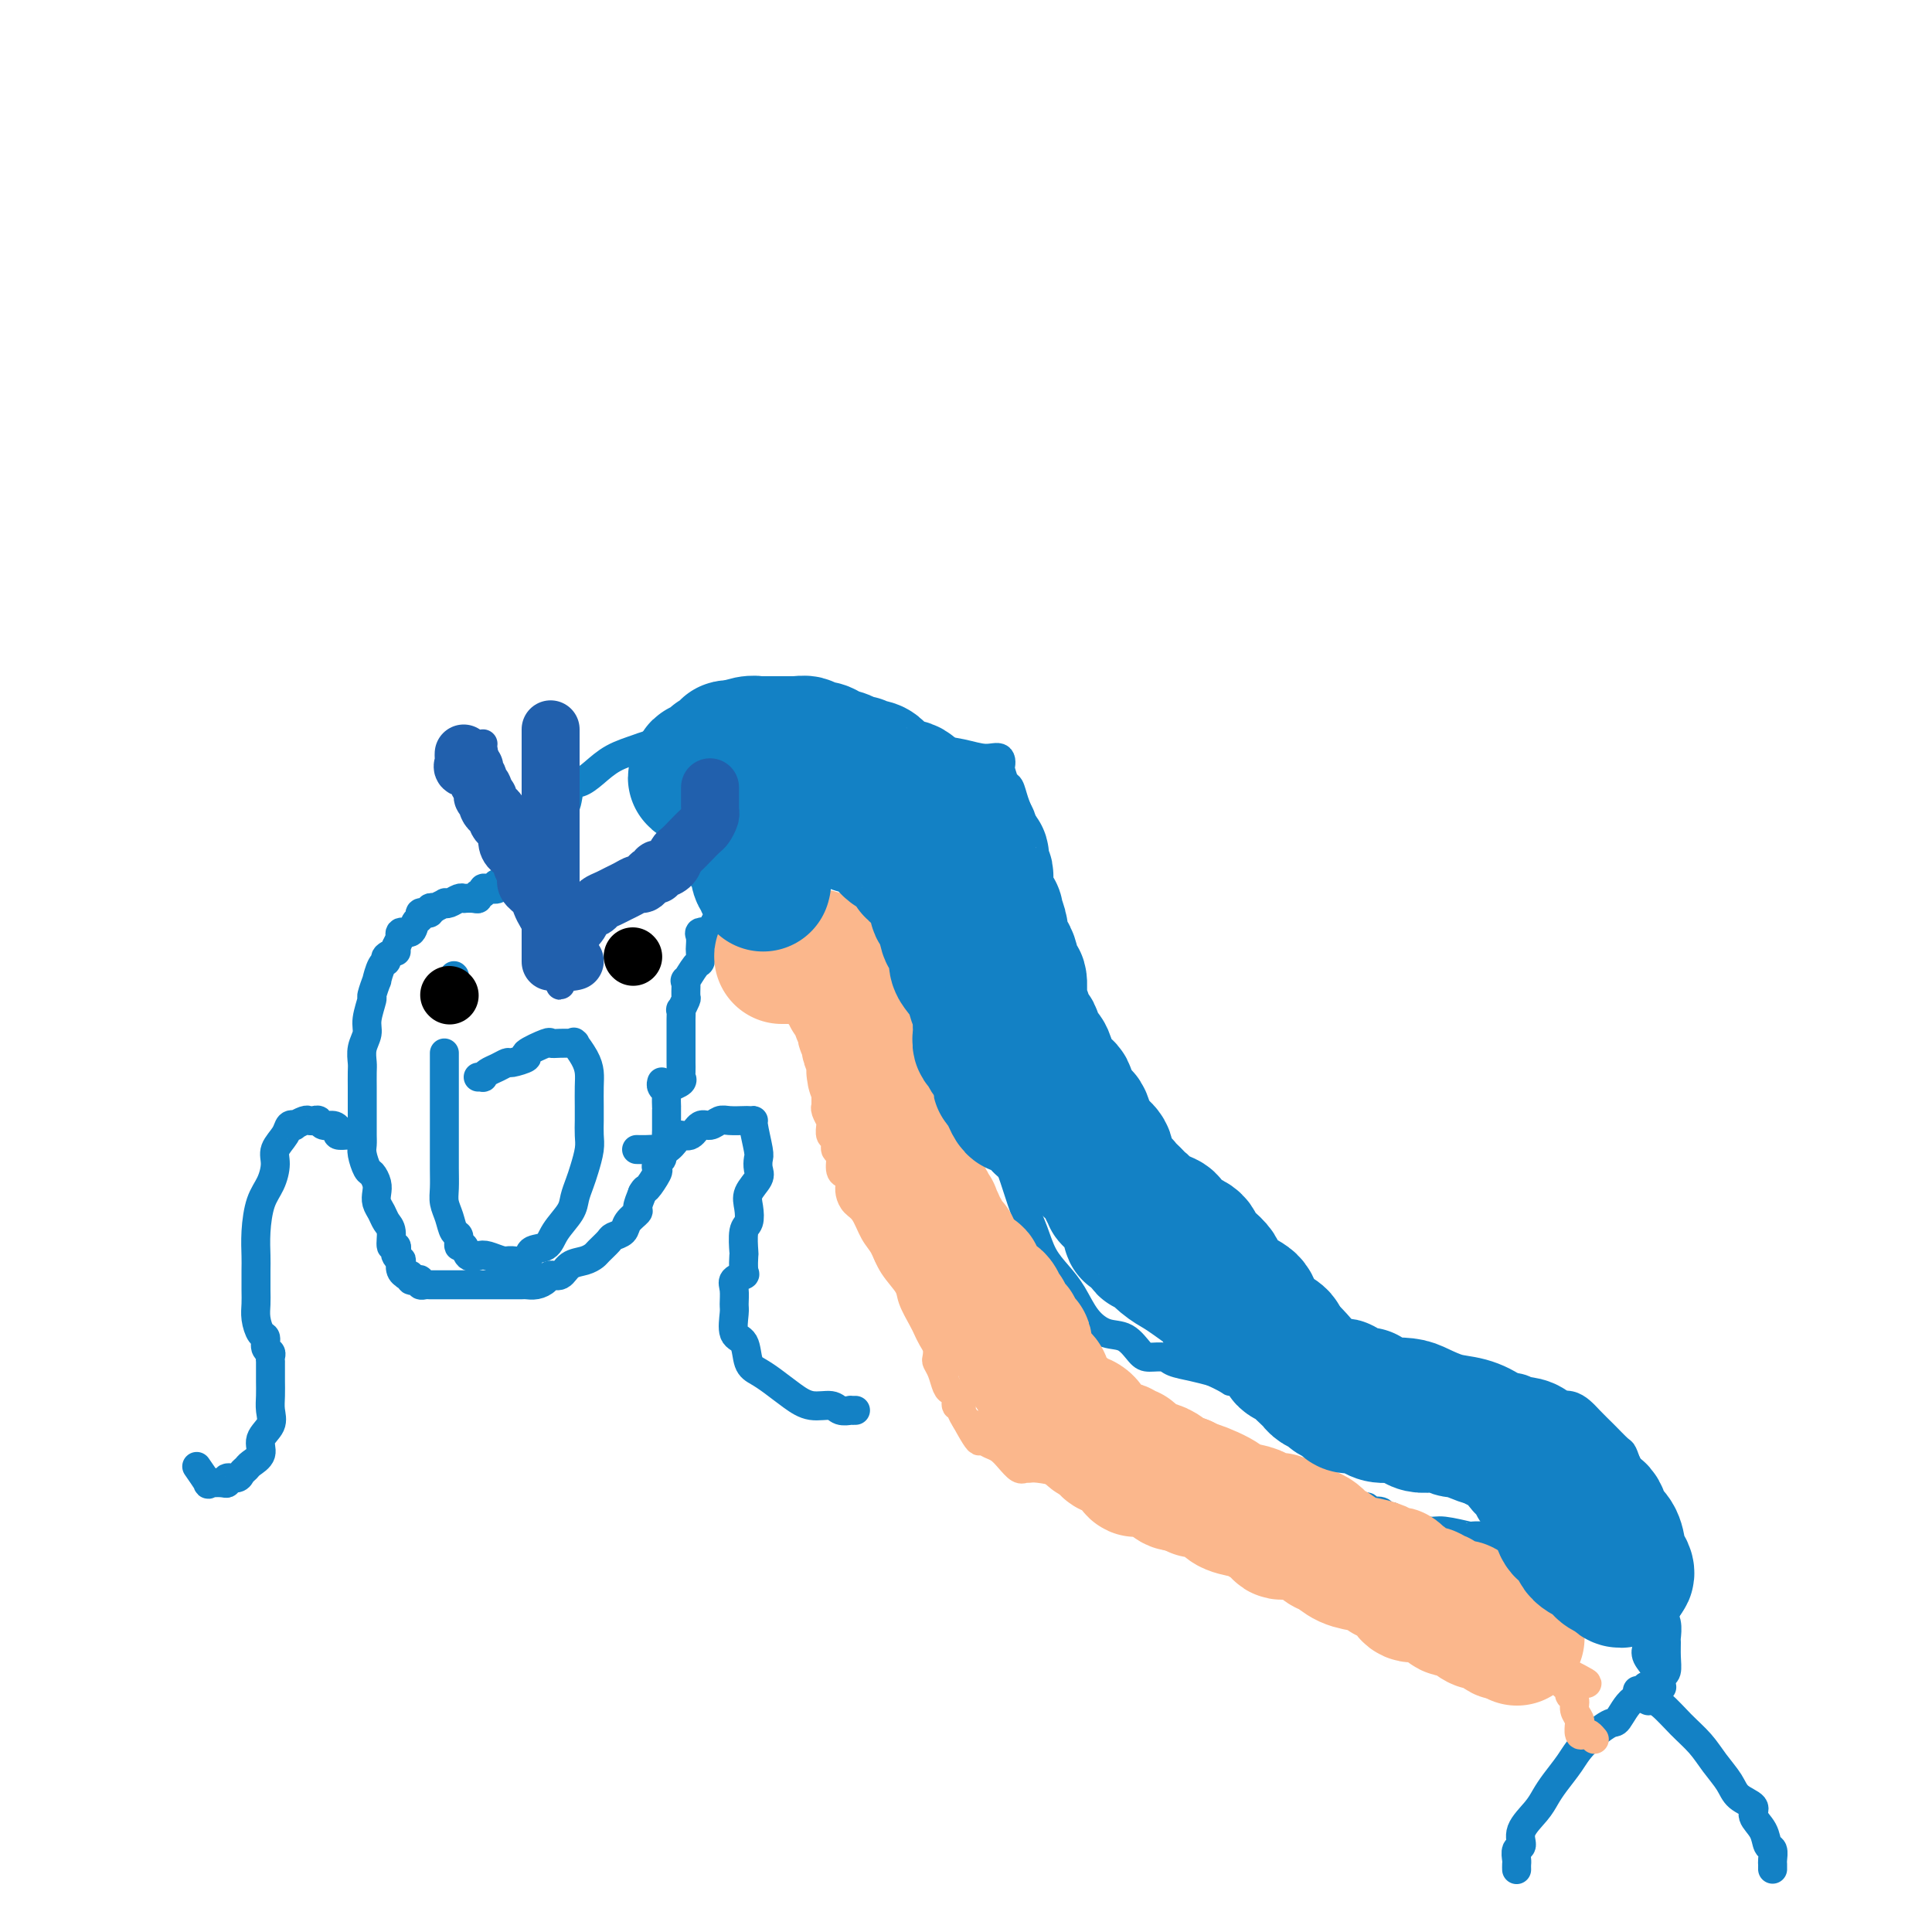 <svg viewBox='0 0 400 400' version='1.1' xmlns='http://www.w3.org/2000/svg' xmlns:xlink='http://www.w3.org/1999/xlink'><g fill='none' stroke='#1381C5' stroke-width='6' stroke-linecap='round' stroke-linejoin='round'><path d='M115,172c-0.015,-0.370 -0.030,-0.741 0,-1c0.030,-0.259 0.104,-0.408 0,-1c-0.104,-0.592 -0.387,-1.628 0,-2c0.387,-0.372 1.445,-0.081 2,-1c0.555,-0.919 0.606,-3.048 1,-4c0.394,-0.952 1.132,-0.729 2,-1c0.868,-0.271 1.866,-1.038 3,-2c1.134,-0.962 2.403,-2.121 4,-3c1.597,-0.879 3.523,-1.479 5,-2c1.477,-0.521 2.506,-0.963 4,-1c1.494,-0.037 3.454,0.330 5,0c1.546,-0.330 2.677,-1.357 4,-2c1.323,-0.643 2.837,-0.901 4,-1c1.163,-0.099 1.974,-0.038 3,0c1.026,0.038 2.266,0.051 4,0c1.734,-0.051 3.963,-0.168 6,0c2.037,0.168 3.881,0.622 6,1c2.119,0.378 4.513,0.680 7,1c2.487,0.320 5.066,0.658 8,1c2.934,0.342 6.222,0.688 9,1c2.778,0.312 5.045,0.588 7,1c1.955,0.412 3.599,0.958 5,1c1.401,0.042 2.561,-0.422 3,0c0.439,0.422 0.159,1.730 0,2c-0.159,0.270 -0.197,-0.497 0,0c0.197,0.497 0.627,2.257 1,3c0.373,0.743 0.688,0.470 1,1c0.312,0.530 0.619,1.862 1,3c0.381,1.138 0.834,2.081 1,3c0.166,0.919 0.045,1.815 0,3c-0.045,1.185 -0.015,2.661 0,4c0.015,1.339 0.016,2.543 0,4c-0.016,1.457 -0.050,3.169 0,5c0.050,1.831 0.185,3.782 0,5c-0.185,1.218 -0.691,1.703 -1,3c-0.309,1.297 -0.423,3.406 -1,5c-0.577,1.594 -1.619,2.672 -2,4c-0.381,1.328 -0.102,2.905 0,4c0.102,1.095 0.027,1.709 0,3c-0.027,1.291 -0.005,3.260 0,5c0.005,1.740 -0.007,3.251 0,5c0.007,1.749 0.032,3.738 0,6c-0.032,2.262 -0.122,4.799 0,7c0.122,2.201 0.454,4.066 1,6c0.546,1.934 1.304,3.938 2,6c0.696,2.062 1.330,4.181 2,6c0.670,1.819 1.375,3.337 2,5c0.625,1.663 1.170,3.472 2,5c0.830,1.528 1.944,2.775 3,4c1.056,1.225 2.055,2.430 3,4c0.945,1.570 1.838,3.507 3,5c1.162,1.493 2.595,2.543 4,3c1.405,0.457 2.784,0.322 4,1c1.216,0.678 2.271,2.171 3,3c0.729,0.829 1.132,0.996 2,1c0.868,0.004 2.202,-0.153 3,0c0.798,0.153 1.061,0.618 2,1c0.939,0.382 2.554,0.681 4,1c1.446,0.319 2.723,0.660 4,1'/><path d='M251,284c4.690,2.154 3.414,2.040 4,2c0.586,-0.040 3.035,-0.006 5,0c1.965,0.006 3.445,-0.014 5,0c1.555,0.014 3.183,0.064 5,0c1.817,-0.064 3.821,-0.241 6,0c2.179,0.241 4.533,0.902 7,1c2.467,0.098 5.046,-0.366 7,0c1.954,0.366 3.283,1.562 5,2c1.717,0.438 3.823,0.116 5,0c1.177,-0.116 1.426,-0.027 2,0c0.574,0.027 1.474,-0.006 2,0c0.526,0.006 0.677,0.053 1,0c0.323,-0.053 0.818,-0.207 1,0c0.182,0.207 0.052,0.773 0,1c-0.052,0.227 -0.026,0.113 0,0'/><path d='M305,286c-0.040,-0.008 -0.079,-0.016 0,0c0.079,0.016 0.277,0.055 1,0c0.723,-0.055 1.971,-0.203 3,0c1.029,0.203 1.840,0.757 3,1c1.160,0.243 2.669,0.175 4,1c1.331,0.825 2.483,2.544 4,3c1.517,0.456 3.401,-0.349 5,0c1.599,0.349 2.915,1.853 4,3c1.085,1.147 1.939,1.936 3,3c1.061,1.064 2.329,2.401 3,3c0.671,0.599 0.743,0.459 1,1c0.257,0.541 0.697,1.764 1,3c0.303,1.236 0.467,2.485 1,4c0.533,1.515 1.434,3.294 2,5c0.566,1.706 0.796,3.337 1,5c0.204,1.663 0.380,3.356 1,5c0.620,1.644 1.683,3.237 2,5c0.317,1.763 -0.111,3.696 0,5c0.111,1.304 0.763,1.978 1,3c0.237,1.022 0.060,2.392 0,3c-0.060,0.608 -0.004,0.453 0,1c0.004,0.547 -0.045,1.797 0,3c0.045,1.203 0.183,2.361 0,3c-0.183,0.639 -0.688,0.759 -1,1c-0.312,0.241 -0.430,0.603 -1,1c-0.570,0.397 -1.591,0.828 -2,1c-0.409,0.172 -0.204,0.086 0,0'/><path d='M341,352c0.255,0.120 0.511,0.240 0,0c-0.511,-0.240 -1.788,-0.841 -3,0c-1.212,0.841 -2.359,3.124 -3,4c-0.641,0.876 -0.777,0.345 -2,1c-1.223,0.655 -3.533,2.495 -5,4c-1.467,1.505 -2.089,2.674 -3,4c-0.911,1.326 -2.110,2.807 -3,4c-0.890,1.193 -1.472,2.097 -2,3c-0.528,0.903 -1.003,1.804 -2,3c-0.997,1.196 -2.516,2.687 -3,4c-0.484,1.313 0.066,2.447 0,3c-0.066,0.553 -0.750,0.527 -1,1c-0.250,0.473 -0.067,1.447 0,2c0.067,0.553 0.018,0.684 0,1c-0.018,0.316 -0.005,0.816 0,1c0.005,0.184 0.001,0.053 0,0c-0.001,-0.053 -0.001,-0.026 0,0'/><path d='M339,350c0.375,-0.078 0.751,-0.156 1,0c0.249,0.156 0.373,0.547 1,1c0.627,0.453 1.758,0.967 3,2c1.242,1.033 2.596,2.584 4,4c1.404,1.416 2.857,2.697 4,4c1.143,1.303 1.975,2.627 3,4c1.025,1.373 2.243,2.793 3,4c0.757,1.207 1.053,2.201 2,3c0.947,0.799 2.545,1.403 3,2c0.455,0.597 -0.232,1.186 0,2c0.232,0.814 1.383,1.853 2,3c0.617,1.147 0.701,2.402 1,3c0.299,0.598 0.812,0.539 1,1c0.188,0.461 0.050,1.443 0,2c-0.050,0.557 -0.014,0.688 0,1c0.014,0.312 0.004,0.803 0,1c-0.004,0.197 -0.002,0.098 0,0'/><path d='M344,349c0.053,0.262 0.106,0.524 0,0c-0.106,-0.524 -0.373,-1.835 -1,-3c-0.627,-1.165 -1.616,-2.184 -2,-3c-0.384,-0.816 -0.163,-1.430 0,-2c0.163,-0.570 0.268,-1.096 0,-2c-0.268,-0.904 -0.909,-2.187 -1,-3c-0.091,-0.813 0.368,-1.155 0,-2c-0.368,-0.845 -1.563,-2.191 -2,-3c-0.437,-0.809 -0.115,-1.080 0,-2c0.115,-0.920 0.024,-2.488 0,-3c-0.024,-0.512 0.018,0.032 0,0c-0.018,-0.032 -0.095,-0.638 0,-1c0.095,-0.362 0.363,-0.478 0,-1c-0.363,-0.522 -1.358,-1.449 -2,-2c-0.642,-0.551 -0.932,-0.726 -1,-1c-0.068,-0.274 0.085,-0.648 0,-1c-0.085,-0.352 -0.409,-0.683 -1,-1c-0.591,-0.317 -1.450,-0.621 -2,-1c-0.550,-0.379 -0.790,-0.834 -1,-1c-0.210,-0.166 -0.390,-0.045 -1,0c-0.610,0.045 -1.651,0.012 -2,0c-0.349,-0.012 -0.005,-0.003 0,0c0.005,0.003 -0.327,0.001 -1,0c-0.673,-0.001 -1.687,-0.000 -2,0c-0.313,0.000 0.074,0.000 0,0c-0.074,-0.000 -0.609,-0.000 -1,0c-0.391,0.000 -0.638,0.000 -1,0c-0.362,-0.000 -0.839,-0.000 -1,0c-0.161,0.000 -0.007,0.000 0,0c0.007,-0.000 -0.135,-0.000 -1,0c-0.865,0.000 -2.454,0.000 -3,0c-0.546,-0.000 -0.049,-0.001 0,0c0.049,0.001 -0.350,0.004 -1,0c-0.650,-0.004 -1.550,-0.015 -2,0c-0.450,0.015 -0.449,0.057 -1,0c-0.551,-0.057 -1.654,-0.211 -2,0c-0.346,0.211 0.065,0.789 0,1c-0.065,0.211 -0.607,0.057 -1,0c-0.393,-0.057 -0.639,-0.015 -1,0c-0.361,0.015 -0.838,0.005 -1,0c-0.162,-0.005 -0.007,-0.005 0,0c0.007,0.005 -0.132,0.016 -1,0c-0.868,-0.016 -2.465,-0.060 -3,0c-0.535,0.060 -0.006,0.223 -1,0c-0.994,-0.223 -3.509,-0.833 -5,-1c-1.491,-0.167 -1.956,0.110 -3,0c-1.044,-0.110 -2.666,-0.607 -4,-1c-1.334,-0.393 -2.381,-0.684 -3,-1c-0.619,-0.316 -0.809,-0.658 -1,-1'/><path d='M288,314c-3.111,-0.559 -2.387,0.042 -2,0c0.387,-0.042 0.438,-0.728 0,-1c-0.438,-0.272 -1.364,-0.128 -2,0c-0.636,0.128 -0.981,0.242 -1,0c-0.019,-0.242 0.287,-0.838 0,-1c-0.287,-0.162 -1.168,0.112 -2,0c-0.832,-0.112 -1.614,-0.610 -2,-1c-0.386,-0.390 -0.375,-0.673 -1,-1c-0.625,-0.327 -1.886,-0.698 -3,-1c-1.114,-0.302 -2.083,-0.534 -3,-1c-0.917,-0.466 -1.784,-1.168 -3,-2c-1.216,-0.832 -2.782,-1.796 -4,-2c-1.218,-0.204 -2.089,0.353 -3,0c-0.911,-0.353 -1.863,-1.615 -3,-2c-1.137,-0.385 -2.461,0.108 -3,0c-0.539,-0.108 -0.295,-0.817 0,-1c0.295,-0.183 0.640,0.161 0,0c-0.640,-0.161 -2.267,-0.828 -3,-1c-0.733,-0.172 -0.574,0.150 -1,0c-0.426,-0.150 -1.439,-0.772 -2,-1c-0.561,-0.228 -0.672,-0.060 -1,0c-0.328,0.060 -0.873,0.013 -1,0c-0.127,-0.013 0.165,0.008 0,0c-0.165,-0.008 -0.786,-0.043 -1,0c-0.214,0.043 -0.021,0.166 0,0c0.021,-0.166 -0.129,-0.621 -1,-1c-0.871,-0.379 -2.463,-0.683 -3,-1c-0.537,-0.317 -0.018,-0.647 0,-1c0.018,-0.353 -0.463,-0.731 -1,-1c-0.537,-0.269 -1.129,-0.431 -2,-1c-0.871,-0.569 -2.022,-1.544 -3,-2c-0.978,-0.456 -1.783,-0.391 -3,-1c-1.217,-0.609 -2.846,-1.891 -4,-3c-1.154,-1.109 -1.832,-2.045 -3,-3c-1.168,-0.955 -2.827,-1.929 -4,-3c-1.173,-1.071 -1.861,-2.240 -3,-3c-1.139,-0.760 -2.729,-1.111 -4,-2c-1.271,-0.889 -2.221,-2.315 -3,-3c-0.779,-0.685 -1.386,-0.629 -2,-1c-0.614,-0.371 -1.237,-1.170 -2,-2c-0.763,-0.830 -1.668,-1.690 -2,-2c-0.332,-0.310 -0.091,-0.071 0,0c0.091,0.071 0.031,-0.026 0,0c-0.031,0.026 -0.032,0.176 0,0c0.032,-0.176 0.096,-0.677 0,-1c-0.096,-0.323 -0.352,-0.466 -1,-1c-0.648,-0.534 -1.688,-1.457 -2,-2c-0.312,-0.543 0.105,-0.706 0,-1c-0.105,-0.294 -0.732,-0.719 -1,-1c-0.268,-0.281 -0.177,-0.417 0,-1c0.177,-0.583 0.440,-1.613 0,-2c-0.440,-0.387 -1.582,-0.131 -2,0c-0.418,0.131 -0.111,0.138 0,0c0.111,-0.138 0.026,-0.421 0,-1c-0.026,-0.579 0.008,-1.454 0,-2c-0.008,-0.546 -0.057,-0.761 0,-1c0.057,-0.239 0.222,-0.501 0,-1c-0.222,-0.499 -0.830,-1.235 -1,-2c-0.170,-0.765 0.098,-1.559 0,-2c-0.098,-0.441 -0.563,-0.530 -1,-1c-0.437,-0.470 -0.846,-1.322 -1,-2c-0.154,-0.678 -0.051,-1.183 0,-2c0.051,-0.817 0.052,-1.948 0,-3c-0.052,-1.052 -0.157,-2.026 -1,-3c-0.843,-0.974 -2.426,-1.948 -3,-3c-0.574,-1.052 -0.140,-2.182 0,-3c0.140,-0.818 -0.014,-1.322 0,-2c0.014,-0.678 0.196,-1.529 0,-2c-0.196,-0.471 -0.770,-0.563 -1,-1c-0.230,-0.437 -0.115,-1.218 0,-2'/><path d='M193,227c-1.690,-5.479 -1.916,-2.675 -2,-2c-0.084,0.675 -0.026,-0.777 0,-2c0.026,-1.223 0.021,-2.215 0,-3c-0.021,-0.785 -0.058,-1.363 0,-2c0.058,-0.637 0.212,-1.333 0,-2c-0.212,-0.667 -0.789,-1.306 -1,-2c-0.211,-0.694 -0.057,-1.443 0,-2c0.057,-0.557 0.015,-0.923 0,-1c-0.015,-0.077 -0.004,0.133 0,0c0.004,-0.133 0.001,-0.609 0,-1c-0.001,-0.391 -0.000,-0.696 0,-1c0.000,-0.304 0.000,-0.606 0,-1c-0.000,-0.394 -0.000,-0.879 0,-1c0.000,-0.121 -0.000,0.121 0,0c0.000,-0.121 0.000,-0.606 0,-1c-0.000,-0.394 -0.000,-0.696 0,-1c0.000,-0.304 0.001,-0.610 0,-1c-0.001,-0.390 -0.004,-0.864 0,-1c0.004,-0.136 0.016,0.065 0,0c-0.016,-0.065 -0.061,-0.395 0,-1c0.061,-0.605 0.228,-1.486 0,-2c-0.228,-0.514 -0.850,-0.662 -1,-1c-0.150,-0.338 0.171,-0.865 0,-1c-0.171,-0.135 -0.833,0.123 -1,0c-0.167,-0.123 0.162,-0.625 0,-1c-0.162,-0.375 -0.814,-0.622 -1,-1c-0.186,-0.378 0.093,-0.885 0,-1c-0.093,-0.115 -0.558,0.164 -1,0c-0.442,-0.164 -0.860,-0.770 -1,-1c-0.140,-0.230 -0.001,-0.085 0,0c0.001,0.085 -0.136,0.110 -1,0c-0.864,-0.110 -2.454,-0.354 -3,-1c-0.546,-0.646 -0.049,-1.692 0,-2c0.049,-0.308 -0.351,0.124 -1,0c-0.649,-0.124 -1.546,-0.804 -2,-1c-0.454,-0.196 -0.464,0.091 -1,0c-0.536,-0.091 -1.596,-0.560 -2,-1c-0.404,-0.440 -0.150,-0.850 0,-1c0.150,-0.150 0.198,-0.040 0,0c-0.198,0.040 -0.642,0.011 -1,0c-0.358,-0.011 -0.628,-0.003 -1,0c-0.372,0.003 -0.844,0.001 -1,0c-0.156,-0.001 0.005,-0.000 0,0c-0.005,0.000 -0.176,0.000 -1,0c-0.824,-0.000 -2.300,-0.000 -3,0c-0.700,0.000 -0.624,0.000 -1,0c-0.376,-0.000 -1.205,-0.000 -2,0c-0.795,0.000 -1.557,0.000 -2,0c-0.443,-0.000 -0.566,-0.000 -1,0c-0.434,0.000 -1.180,0.000 -2,0c-0.820,-0.000 -1.715,-0.000 -2,0c-0.285,0.000 0.039,0.000 0,0c-0.039,-0.000 -0.440,-0.000 -1,0c-0.560,0.000 -1.280,0.000 -2,0'/><path d='M155,188c-2.560,0.453 -0.461,1.585 0,2c0.461,0.415 -0.717,0.111 -1,0c-0.283,-0.111 0.328,-0.030 0,0c-0.328,0.030 -1.594,0.008 -2,0c-0.406,-0.008 0.049,-0.003 0,0c-0.049,0.003 -0.600,0.005 -1,0c-0.400,-0.005 -0.647,-0.017 -1,0c-0.353,0.017 -0.812,0.065 -1,0c-0.188,-0.065 -0.105,-0.242 0,0c0.105,0.242 0.231,0.901 0,1c-0.231,0.099 -0.818,-0.364 -1,0c-0.182,0.364 0.042,1.555 0,2c-0.042,0.445 -0.351,0.146 -1,0c-0.649,-0.146 -1.637,-0.137 -2,0c-0.363,0.137 -0.099,0.401 0,1c0.099,0.599 0.033,1.532 0,2c-0.033,0.468 -0.033,0.473 0,1c0.033,0.527 0.100,1.578 0,2c-0.100,0.422 -0.365,0.216 -1,1c-0.635,0.784 -1.638,2.558 -2,3c-0.362,0.442 -0.083,-0.447 0,0c0.083,0.447 -0.030,2.232 0,3c0.030,0.768 0.204,0.519 0,1c-0.204,0.481 -0.787,1.690 -1,2c-0.213,0.310 -0.057,-0.280 0,0c0.057,0.280 0.015,1.431 0,2c-0.015,0.569 -0.004,0.557 0,1c0.004,0.443 0.001,1.341 0,2c-0.001,0.659 -0.001,1.080 0,2c0.001,0.920 0.002,2.340 0,3c-0.002,0.660 -0.008,0.559 0,1c0.008,0.441 0.030,1.425 0,2c-0.030,0.575 -0.113,0.743 0,1c0.113,0.257 0.422,0.605 0,1c-0.422,0.395 -1.575,0.837 -2,1c-0.425,0.163 -0.121,0.047 0,0c0.121,-0.047 0.061,-0.023 0,0'/><path d='M112,165c0.009,0.880 0.019,1.760 0,2c-0.019,0.240 -0.065,-0.161 0,0c0.065,0.161 0.242,0.883 0,1c-0.242,0.117 -0.902,-0.371 -1,0c-0.098,0.371 0.366,1.601 0,2c-0.366,0.399 -1.562,-0.033 -2,0c-0.438,0.033 -0.117,0.530 0,1c0.117,0.470 0.030,0.914 0,1c-0.030,0.086 -0.001,-0.184 0,0c0.001,0.184 -0.024,0.824 0,1c0.024,0.176 0.097,-0.111 0,0c-0.097,0.111 -0.365,0.619 -1,1c-0.635,0.381 -1.638,0.636 -2,1c-0.362,0.364 -0.083,0.839 0,1c0.083,0.161 -0.030,0.009 0,0c0.030,-0.009 0.204,0.125 0,1c-0.204,0.875 -0.785,2.491 -1,3c-0.215,0.509 -0.065,-0.088 0,0c0.065,0.088 0.046,0.861 0,1c-0.046,0.139 -0.118,-0.356 0,0c0.118,0.356 0.426,1.563 0,2c-0.426,0.437 -1.585,0.103 -2,0c-0.415,-0.103 -0.087,0.024 0,0c0.087,-0.024 -0.067,-0.198 0,0c0.067,0.198 0.354,0.770 0,1c-0.354,0.230 -1.348,0.118 -2,0c-0.652,-0.118 -0.961,-0.242 -1,0c-0.039,0.242 0.192,0.849 0,1c-0.192,0.151 -0.808,-0.156 -1,0c-0.192,0.156 0.040,0.774 0,1c-0.040,0.226 -0.353,0.060 -1,0c-0.647,-0.060 -1.630,-0.012 -2,0c-0.370,0.012 -0.128,-0.011 0,0c0.128,0.011 0.141,0.054 0,0c-0.141,-0.054 -0.438,-0.207 -1,0c-0.562,0.207 -1.389,0.774 -2,1c-0.611,0.226 -1.005,0.112 -1,0c0.005,-0.112 0.409,-0.222 0,0c-0.409,0.222 -1.630,0.778 -2,1c-0.370,0.222 0.112,0.112 0,0c-0.112,-0.112 -0.819,-0.227 -1,0c-0.181,0.227 0.163,0.796 0,1c-0.163,0.204 -0.831,0.042 -1,0c-0.169,-0.042 0.163,0.035 0,0c-0.163,-0.035 -0.822,-0.182 -1,0c-0.178,0.182 0.124,0.694 0,1c-0.124,0.306 -0.673,0.406 -1,1c-0.327,0.594 -0.430,1.681 -1,2c-0.570,0.319 -1.606,-0.131 -2,0c-0.394,0.131 -0.144,0.843 0,1c0.144,0.157 0.184,-0.241 0,0c-0.184,0.241 -0.592,1.120 -1,2'/><path d='M82,196c-0.649,1.264 0.228,0.925 0,1c-0.228,0.075 -1.563,0.563 -2,1c-0.437,0.437 0.022,0.822 0,1c-0.022,0.178 -0.527,0.149 -1,1c-0.473,0.851 -0.915,2.580 -1,3c-0.085,0.420 0.189,-0.471 0,0c-0.189,0.471 -0.839,2.303 -1,3c-0.161,0.697 0.167,0.260 0,1c-0.167,0.740 -0.829,2.658 -1,4c-0.171,1.342 0.150,2.108 0,3c-0.150,0.892 -0.772,1.910 -1,3c-0.228,1.090 -0.061,2.252 0,3c0.061,0.748 0.016,1.084 0,2c-0.016,0.916 -0.004,2.414 0,3c0.004,0.586 0.001,0.261 0,1c-0.001,0.739 -0.000,2.544 0,3c0.000,0.456 0.000,-0.436 0,0c-0.000,0.436 -0.001,2.198 0,3c0.001,0.802 0.003,0.642 0,1c-0.003,0.358 -0.012,1.233 0,2c0.012,0.767 0.045,1.427 0,2c-0.045,0.573 -0.170,1.060 0,2c0.170,0.940 0.633,2.335 1,3c0.367,0.665 0.637,0.601 1,1c0.363,0.399 0.818,1.262 1,2c0.182,0.738 0.091,1.351 0,2c-0.091,0.649 -0.183,1.334 0,2c0.183,0.666 0.641,1.312 1,2c0.359,0.688 0.618,1.417 1,2c0.382,0.583 0.886,1.020 1,2c0.114,0.980 -0.162,2.501 0,3c0.162,0.499 0.762,-0.026 1,0c0.238,0.026 0.115,0.602 0,1c-0.115,0.398 -0.223,0.618 0,1c0.223,0.382 0.777,0.926 1,1c0.223,0.074 0.116,-0.321 0,0c-0.116,0.321 -0.242,1.358 0,2c0.242,0.642 0.852,0.890 1,1c0.148,0.110 -0.167,0.081 0,0c0.167,-0.081 0.814,-0.214 1,0c0.186,0.214 -0.091,0.775 0,1c0.091,0.225 0.548,0.113 1,0c0.452,-0.113 0.898,-0.226 1,0c0.102,0.226 -0.139,0.793 0,1c0.139,0.207 0.659,0.056 1,0c0.341,-0.056 0.504,-0.015 1,0c0.496,0.015 1.326,0.004 2,0c0.674,-0.004 1.191,-0.001 2,0c0.809,0.001 1.908,0.000 3,0c1.092,-0.000 2.175,-0.000 3,0c0.825,0.000 1.391,0.000 2,0c0.609,-0.000 1.262,-0.000 2,0c0.738,0.000 1.562,0.001 2,0c0.438,-0.001 0.488,-0.003 1,0c0.512,0.003 1.484,0.011 2,0c0.516,-0.011 0.575,-0.039 1,0c0.425,0.039 1.215,0.147 2,0c0.785,-0.147 1.565,-0.550 2,-1c0.435,-0.450 0.526,-0.947 1,-1c0.474,-0.053 1.330,0.338 2,0c0.670,-0.338 1.153,-1.404 2,-2c0.847,-0.596 2.057,-0.723 3,-1c0.943,-0.277 1.619,-0.703 2,-1c0.381,-0.297 0.468,-0.463 1,-1c0.532,-0.537 1.509,-1.443 2,-2c0.491,-0.557 0.495,-0.764 1,-1c0.505,-0.236 1.511,-0.503 2,-1c0.489,-0.497 0.461,-1.226 1,-2c0.539,-0.774 1.645,-1.593 2,-2c0.355,-0.407 -0.041,-0.402 0,-1c0.041,-0.598 0.521,-1.799 1,-3'/><path d='M133,247c0.725,-1.295 0.538,-0.532 1,-1c0.462,-0.468 1.574,-2.167 2,-3c0.426,-0.833 0.167,-0.801 0,-1c-0.167,-0.199 -0.242,-0.628 0,-1c0.242,-0.372 0.801,-0.687 1,-1c0.199,-0.313 0.039,-0.626 0,-1c-0.039,-0.374 0.042,-0.811 0,-1c-0.042,-0.189 -0.207,-0.131 0,0c0.207,0.131 0.788,0.334 1,0c0.212,-0.334 0.057,-1.206 0,-2c-0.057,-0.794 -0.015,-1.509 0,-2c0.015,-0.491 0.004,-0.757 0,-1c-0.004,-0.243 -0.001,-0.464 0,-1c0.001,-0.536 0.001,-1.386 0,-2c-0.001,-0.614 -0.004,-0.990 0,-1c0.004,-0.010 0.015,0.348 0,0c-0.015,-0.348 -0.057,-1.400 0,-2c0.057,-0.600 0.211,-0.749 0,-1c-0.211,-0.251 -0.788,-0.606 -1,-1c-0.212,-0.394 -0.061,-0.827 0,-1c0.061,-0.173 0.030,-0.087 0,0'/><path d='M92,218c-0.000,0.419 -0.000,0.838 0,1c0.000,0.162 0.000,0.066 0,1c-0.000,0.934 -0.000,2.898 0,4c0.000,1.102 0.000,1.343 0,2c-0.000,0.657 -0.000,1.729 0,3c0.000,1.271 0.000,2.742 0,4c-0.000,1.258 -0.001,2.304 0,3c0.001,0.696 0.003,1.042 0,2c-0.003,0.958 -0.012,2.527 0,4c0.012,1.473 0.046,2.852 0,4c-0.046,1.148 -0.171,2.067 0,3c0.171,0.933 0.637,1.880 1,3c0.363,1.120 0.621,2.413 1,3c0.379,0.587 0.878,0.469 1,1c0.122,0.531 -0.134,1.710 0,2c0.134,0.290 0.659,-0.311 1,0c0.341,0.311 0.499,1.533 1,2c0.501,0.467 1.347,0.180 2,0c0.653,-0.180 1.115,-0.251 2,0c0.885,0.251 2.195,0.826 3,1c0.805,0.174 1.106,-0.052 2,0c0.894,0.052 2.379,0.383 3,0c0.621,-0.383 0.376,-1.481 1,-2c0.624,-0.519 2.118,-0.460 3,-1c0.882,-0.540 1.153,-1.680 2,-3c0.847,-1.320 2.269,-2.822 3,-4c0.731,-1.178 0.770,-2.034 1,-3c0.230,-0.966 0.650,-2.044 1,-3c0.350,-0.956 0.630,-1.791 1,-3c0.370,-1.209 0.831,-2.792 1,-4c0.169,-1.208 0.046,-2.042 0,-3c-0.046,-0.958 -0.014,-2.041 0,-3c0.014,-0.959 0.010,-1.795 0,-3c-0.010,-1.205 -0.027,-2.778 0,-4c0.027,-1.222 0.098,-2.093 0,-3c-0.098,-0.907 -0.365,-1.851 -1,-3c-0.635,-1.149 -1.638,-2.504 -2,-3c-0.362,-0.496 -0.081,-0.133 0,0c0.081,0.133 -0.036,0.035 0,0c0.036,-0.035 0.226,-0.009 0,0c-0.226,0.009 -0.869,0.001 -1,0c-0.131,-0.001 0.250,0.007 0,0c-0.250,-0.007 -1.132,-0.027 -2,0c-0.868,0.027 -1.721,0.102 -2,0c-0.279,-0.102 0.018,-0.382 -1,0c-1.018,0.382 -3.350,1.426 -4,2c-0.650,0.574 0.384,0.678 0,1c-0.384,0.322 -2.184,0.860 -3,1c-0.816,0.140 -0.649,-0.120 -1,0c-0.351,0.120 -1.222,0.621 -2,1c-0.778,0.379 -1.463,0.638 -2,1c-0.537,0.362 -0.928,0.829 -1,1c-0.072,0.171 0.173,0.046 0,0c-0.173,-0.046 -0.764,-0.013 -1,0c-0.236,0.013 -0.118,0.007 0,0'/><path d='M94,202c0.000,0.000 0.100,0.100 0.1,0.1'/><path d='M128,198c0.000,0.000 0.100,0.100 0.1,0.1'/></g>
<g fill='none' stroke='#2160AD' stroke-width='6' stroke-linecap='round' stroke-linejoin='round'><path d='M100,154c-0.063,0.063 -0.125,0.127 0,1c0.125,0.873 0.438,2.556 1,4c0.562,1.444 1.372,2.647 2,4c0.628,1.353 1.075,2.854 2,5c0.925,2.146 2.329,4.938 3,7c0.671,2.062 0.610,3.396 1,5c0.390,1.604 1.233,3.480 2,5c0.767,1.520 1.459,2.685 2,4c0.541,1.315 0.929,2.780 1,4c0.071,1.220 -0.177,2.196 0,3c0.177,0.804 0.780,1.437 1,2c0.220,0.563 0.059,1.057 0,1c-0.059,-0.057 -0.016,-0.664 0,0c0.016,0.664 0.004,2.600 0,0c-0.004,-2.600 -0.001,-9.736 0,-13c0.001,-3.264 0.000,-2.657 0,-3c-0.000,-0.343 -0.000,-1.635 0,-3c0.000,-1.365 0.000,-2.803 0,-4c-0.000,-1.197 -0.000,-2.153 0,-3c0.000,-0.847 0.000,-1.583 0,-2c-0.000,-0.417 -0.000,-0.514 0,-1c0.000,-0.486 0.000,-1.362 0,-2c-0.000,-0.638 -0.000,-1.040 0,-1c0.000,0.040 0.000,0.520 0,1'/><path d='M115,168c0.000,-4.410 0.000,0.066 0,2c-0.000,1.934 -0.000,1.326 0,2c0.000,0.674 0.000,2.629 0,4c-0.000,1.371 -0.000,2.159 0,3c0.000,0.841 0.000,1.735 0,3c-0.000,1.265 -0.001,2.899 0,4c0.001,1.101 0.004,1.667 0,3c-0.004,1.333 -0.015,3.434 0,5c0.015,1.566 0.057,2.598 0,4c-0.057,1.402 -0.211,3.174 0,4c0.211,0.826 0.789,0.706 1,1c0.211,0.294 0.057,1.000 0,1c-0.057,-0.000 -0.016,-0.707 0,-1c0.016,-0.293 0.007,-0.171 0,0c-0.007,0.171 -0.012,0.393 0,0c0.012,-0.393 0.041,-1.399 0,-2c-0.041,-0.601 -0.152,-0.795 0,-1c0.152,-0.205 0.568,-0.421 1,-1c0.432,-0.579 0.879,-1.521 1,-2c0.121,-0.479 -0.085,-0.495 0,-1c0.085,-0.505 0.460,-1.500 1,-2c0.540,-0.500 1.246,-0.506 2,-1c0.754,-0.494 1.556,-1.477 2,-2c0.444,-0.523 0.532,-0.586 1,-1c0.468,-0.414 1.317,-1.179 2,-2c0.683,-0.821 1.199,-1.697 2,-2c0.801,-0.303 1.888,-0.031 3,-1c1.112,-0.969 2.249,-3.177 3,-4c0.751,-0.823 1.115,-0.259 2,-1c0.885,-0.741 2.290,-2.787 3,-4c0.710,-1.213 0.727,-1.593 1,-2c0.273,-0.407 0.804,-0.840 1,-1c0.196,-0.160 0.056,-0.046 0,0c-0.056,0.046 -0.028,0.023 0,0'/></g>
<g fill='none' stroke='#1381C5' stroke-width='6' stroke-linecap='round' stroke-linejoin='round'><path d='M132,238c-0.178,-0.004 -0.356,-0.007 0,0c0.356,0.007 1.246,0.026 2,0c0.754,-0.026 1.371,-0.096 2,0c0.629,0.096 1.271,0.358 2,0c0.729,-0.358 1.546,-1.335 2,-2c0.454,-0.665 0.545,-1.019 1,-1c0.455,0.019 1.275,0.412 2,0c0.725,-0.412 1.353,-1.627 2,-2c0.647,-0.373 1.311,0.096 2,0c0.689,-0.096 1.404,-0.758 2,-1c0.596,-0.242 1.073,-0.066 2,0c0.927,0.066 2.305,0.021 3,0c0.695,-0.021 0.708,-0.018 1,0c0.292,0.018 0.862,0.049 1,0c0.138,-0.049 -0.157,-0.180 0,1c0.157,1.180 0.767,3.670 1,5c0.233,1.330 0.090,1.500 0,2c-0.090,0.500 -0.128,1.332 0,2c0.128,0.668 0.423,1.174 0,2c-0.423,0.826 -1.563,1.973 -2,3c-0.437,1.027 -0.169,1.933 0,3c0.169,1.067 0.241,2.297 0,3c-0.241,0.703 -0.795,0.881 -1,2c-0.205,1.119 -0.063,3.178 0,4c0.063,0.822 0.045,0.407 0,1c-0.045,0.593 -0.117,2.194 0,3c0.117,0.806 0.424,0.819 0,1c-0.424,0.181 -1.580,0.532 -2,1c-0.420,0.468 -0.106,1.054 0,2c0.106,0.946 0.002,2.253 0,3c-0.002,0.747 0.096,0.935 0,2c-0.096,1.065 -0.385,3.009 0,4c0.385,0.991 1.446,1.031 2,2c0.554,0.969 0.601,2.866 1,4c0.399,1.134 1.150,1.504 2,2c0.850,0.496 1.799,1.117 3,2c1.201,0.883 2.655,2.026 4,3c1.345,0.974 2.580,1.778 4,2c1.420,0.222 3.025,-0.137 4,0c0.975,0.137 1.319,0.769 2,1c0.681,0.231 1.698,0.062 2,0c0.302,-0.062 -0.111,-0.017 0,0c0.111,0.017 0.746,0.005 1,0c0.254,-0.005 0.127,-0.002 0,0'/><path d='M73,235c-0.192,-0.022 -0.384,-0.043 -1,0c-0.616,0.043 -1.657,0.151 -2,0c-0.343,-0.151 0.010,-0.562 0,-1c-0.010,-0.438 -0.384,-0.902 -1,-1c-0.616,-0.098 -1.473,0.169 -2,0c-0.527,-0.169 -0.723,-0.774 -1,-1c-0.277,-0.226 -0.634,-0.074 -1,0c-0.366,0.074 -0.743,0.071 -1,0c-0.257,-0.071 -0.396,-0.210 -1,0c-0.604,0.210 -1.672,0.769 -2,1c-0.328,0.231 0.084,0.133 0,0c-0.084,-0.133 -0.666,-0.300 -1,0c-0.334,0.300 -0.422,1.068 -1,2c-0.578,0.932 -1.647,2.030 -2,3c-0.353,0.970 0.011,1.814 0,3c-0.011,1.186 -0.395,2.714 -1,4c-0.605,1.286 -1.430,2.329 -2,4c-0.570,1.671 -0.885,3.970 -1,6c-0.115,2.030 -0.032,3.792 0,5c0.032,1.208 0.011,1.861 0,3c-0.011,1.139 -0.013,2.762 0,4c0.013,1.238 0.041,2.090 0,3c-0.041,0.910 -0.151,1.879 0,3c0.151,1.121 0.562,2.394 1,3c0.438,0.606 0.902,0.545 1,1c0.098,0.455 -0.170,1.427 0,2c0.170,0.573 0.778,0.748 1,1c0.222,0.252 0.060,0.580 0,1c-0.060,0.420 -0.016,0.930 0,1c0.016,0.070 0.004,-0.302 0,0c-0.004,0.302 0.001,1.277 0,2c-0.001,0.723 -0.008,1.194 0,2c0.008,0.806 0.032,1.949 0,3c-0.032,1.051 -0.121,2.012 0,3c0.121,0.988 0.450,2.005 0,3c-0.450,0.995 -1.679,1.968 -2,3c-0.321,1.032 0.266,2.123 0,3c-0.266,0.877 -1.385,1.540 -2,2c-0.615,0.460 -0.725,0.715 -1,1c-0.275,0.285 -0.716,0.598 -1,1c-0.284,0.402 -0.409,0.892 -1,1c-0.591,0.108 -1.646,-0.167 -2,0c-0.354,0.167 -0.008,0.776 0,1c0.008,0.224 -0.321,0.063 -1,0c-0.679,-0.063 -1.706,-0.028 -2,0c-0.294,0.028 0.145,0.049 0,0c-0.145,-0.049 -0.874,-0.168 -1,0c-0.126,0.168 0.351,0.622 0,0c-0.351,-0.622 -1.529,-2.321 -2,-3c-0.471,-0.679 -0.236,-0.340 0,0'/></g>
<g fill='none' stroke='#FBB78C' stroke-width='6' stroke-linecap='round' stroke-linejoin='round'><path d='M152,193c0.357,0.015 0.714,0.030 1,0c0.286,-0.030 0.500,-0.107 1,0c0.500,0.107 1.287,0.396 2,1c0.713,0.604 1.353,1.523 2,2c0.647,0.477 1.300,0.514 2,1c0.700,0.486 1.445,1.422 2,2c0.555,0.578 0.918,0.797 1,1c0.082,0.203 -0.118,0.391 0,1c0.118,0.609 0.552,1.638 1,2c0.448,0.362 0.909,0.057 1,0c0.091,-0.057 -0.186,0.133 0,0c0.186,-0.133 0.837,-0.590 1,0c0.163,0.590 -0.163,2.228 0,3c0.163,0.772 0.813,0.680 1,1c0.187,0.320 -0.091,1.052 0,2c0.091,0.948 0.550,2.112 1,3c0.450,0.888 0.891,1.498 1,2c0.109,0.502 -0.114,0.894 0,2c0.114,1.106 0.567,2.927 1,4c0.433,1.073 0.848,1.400 1,2c0.152,0.600 0.041,1.475 0,2c-0.041,0.525 -0.011,0.701 0,1c0.011,0.299 0.003,0.721 0,1c-0.003,0.279 -0.002,0.416 0,1c0.002,0.584 0.004,1.614 0,2c-0.004,0.386 -0.015,0.127 0,0c0.015,-0.127 0.057,-0.123 0,0c-0.057,0.123 -0.213,0.366 0,1c0.213,0.634 0.793,1.660 1,2c0.207,0.340 0.040,-0.007 0,0c-0.040,0.007 0.046,0.367 0,1c-0.046,0.633 -0.223,1.539 0,2c0.223,0.461 0.847,0.478 1,1c0.153,0.522 -0.166,1.550 0,2c0.166,0.450 0.815,0.323 1,1c0.185,0.677 -0.095,2.159 0,3c0.095,0.841 0.563,1.041 1,1c0.437,-0.041 0.841,-0.322 1,0c0.159,0.322 0.073,1.248 0,2c-0.073,0.752 -0.132,1.330 0,2c0.132,0.670 0.457,1.431 1,2c0.543,0.569 1.305,0.946 2,2c0.695,1.054 1.323,2.784 2,4c0.677,1.216 1.404,1.919 2,3c0.596,1.081 1.063,2.541 2,4c0.937,1.459 2.345,2.919 3,4c0.655,1.081 0.557,1.784 1,3c0.443,1.216 1.425,2.946 2,4c0.575,1.054 0.742,1.434 1,2c0.258,0.566 0.608,1.319 1,2c0.392,0.681 0.826,1.289 1,2c0.174,0.711 0.088,1.525 0,2c-0.088,0.475 -0.177,0.612 0,1c0.177,0.388 0.621,1.026 1,2c0.379,0.974 0.694,2.285 1,3c0.306,0.715 0.603,0.835 1,1c0.397,0.165 0.894,0.376 1,1c0.106,0.624 -0.178,1.662 0,2c0.178,0.338 0.817,-0.024 1,0c0.183,0.024 -0.091,0.436 0,1c0.091,0.564 0.545,1.282 1,2'/><path d='M200,294c4.440,8.179 2.540,2.628 2,1c-0.540,-1.628 0.278,0.668 1,2c0.722,1.332 1.346,1.702 2,2c0.654,0.298 1.338,0.525 2,1c0.662,0.475 1.301,1.199 2,2c0.699,0.801 1.458,1.679 2,2c0.542,0.321 0.867,0.085 1,0c0.133,-0.085 0.075,-0.020 0,0c-0.075,0.020 -0.169,-0.004 0,0c0.169,0.004 0.599,0.035 1,0c0.401,-0.035 0.774,-0.136 2,0c1.226,0.136 3.306,0.509 5,1c1.694,0.491 3.001,1.101 5,2c1.999,0.899 4.689,2.087 7,3c2.311,0.913 4.244,1.551 6,2c1.756,0.449 3.337,0.709 5,1c1.663,0.291 3.408,0.612 4,1c0.592,0.388 0.031,0.844 0,1c-0.031,0.156 0.467,0.014 1,0c0.533,-0.014 1.102,0.101 2,0c0.898,-0.101 2.124,-0.419 3,0c0.876,0.419 1.401,1.577 2,2c0.599,0.423 1.270,0.113 2,0c0.730,-0.113 1.518,-0.030 2,0c0.482,0.030 0.657,0.008 1,0c0.343,-0.008 0.853,-0.000 1,0c0.147,0.000 -0.068,-0.007 0,0c0.068,0.007 0.418,0.027 1,0c0.582,-0.027 1.394,-0.102 2,0c0.606,0.102 1.005,0.380 2,1c0.995,0.620 2.585,1.580 4,2c1.415,0.420 2.653,0.298 4,1c1.347,0.702 2.803,2.228 4,3c1.197,0.772 2.136,0.789 3,1c0.864,0.211 1.652,0.617 2,1c0.348,0.383 0.256,0.743 1,1c0.744,0.257 2.323,0.410 3,1c0.677,0.590 0.453,1.615 1,2c0.547,0.385 1.866,0.128 3,0c1.134,-0.128 2.085,-0.127 3,0c0.915,0.127 1.796,0.381 2,1c0.204,0.619 -0.268,1.604 0,2c0.268,0.396 1.275,0.204 2,0c0.725,-0.204 1.169,-0.420 2,0c0.831,0.420 2.050,1.477 3,2c0.950,0.523 1.630,0.512 3,1c1.370,0.488 3.429,1.476 5,2c1.571,0.524 2.655,0.585 4,1c1.345,0.415 2.953,1.185 4,2c1.047,0.815 1.534,1.676 2,2c0.466,0.324 0.912,0.112 1,0c0.088,-0.112 -0.183,-0.123 0,0c0.183,0.123 0.818,0.379 1,1c0.182,0.621 -0.091,1.606 0,2c0.091,0.394 0.545,0.197 1,0'/><path d='M324,346c8.974,4.515 2.409,1.801 0,1c-2.409,-0.801 -0.661,0.310 0,1c0.661,0.690 0.234,0.958 0,1c-0.234,0.042 -0.274,-0.141 0,0c0.274,0.141 0.862,0.605 1,1c0.138,0.395 -0.173,0.722 0,1c0.173,0.278 0.831,0.506 1,1c0.169,0.494 -0.151,1.255 0,2c0.151,0.745 0.772,1.475 1,2c0.228,0.525 0.064,0.845 0,1c-0.064,0.155 -0.029,0.146 0,0c0.029,-0.146 0.050,-0.428 0,0c-0.050,0.428 -0.171,1.565 0,2c0.171,0.435 0.633,0.168 1,0c0.367,-0.168 0.637,-0.238 1,0c0.363,0.238 0.818,0.782 1,1c0.182,0.218 0.091,0.109 0,0'/><path d='M161,192c0.305,0.000 0.610,0.000 1,0c0.390,-0.000 0.865,-0.001 1,0c0.135,0.001 -0.070,0.004 0,0c0.070,-0.004 0.414,-0.015 1,0c0.586,0.015 1.413,0.056 2,0c0.587,-0.056 0.935,-0.209 1,0c0.065,0.209 -0.152,0.780 0,1c0.152,0.220 0.674,0.090 1,0c0.326,-0.090 0.458,-0.138 1,0c0.542,0.138 1.496,0.463 2,1c0.504,0.537 0.558,1.287 1,2c0.442,0.713 1.273,1.388 2,2c0.727,0.612 1.350,1.162 2,2c0.650,0.838 1.327,1.966 2,3c0.673,1.034 1.343,1.975 2,3c0.657,1.025 1.301,2.134 2,3c0.699,0.866 1.454,1.488 2,2c0.546,0.512 0.882,0.915 1,1c0.118,0.085 0.018,-0.149 0,0c-0.018,0.149 0.048,0.680 0,1c-0.048,0.320 -0.209,0.427 0,1c0.209,0.573 0.788,1.610 1,2c0.212,0.390 0.058,0.133 0,0c-0.058,-0.133 -0.019,-0.143 0,0c0.019,0.143 0.019,0.438 0,1c-0.019,0.562 -0.058,1.391 0,2c0.058,0.609 0.212,1.000 0,1c-0.212,0.000 -0.789,-0.389 -1,0c-0.211,0.389 -0.057,1.557 0,2c0.057,0.443 0.015,0.161 0,0c-0.015,-0.161 -0.003,-0.201 0,0c0.003,0.201 -0.003,0.643 0,1c0.003,0.357 0.015,0.630 0,1c-0.015,0.370 -0.057,0.839 0,1c0.057,0.161 0.211,0.015 0,0c-0.211,-0.015 -0.788,0.099 -1,1c-0.212,0.901 -0.058,2.587 0,3c0.058,0.413 0.019,-0.446 0,0c-0.019,0.446 -0.019,2.199 0,3c0.019,0.801 0.057,0.652 0,1c-0.057,0.348 -0.208,1.194 0,2c0.208,0.806 0.777,1.572 1,2c0.223,0.428 0.101,0.520 0,1c-0.101,0.480 -0.182,1.349 0,2c0.182,0.651 0.628,1.083 1,2c0.372,0.917 0.670,2.320 1,3c0.330,0.680 0.692,0.636 1,1c0.308,0.364 0.560,1.136 1,2c0.440,0.864 1.067,1.819 2,3c0.933,1.181 2.173,2.587 3,4c0.827,1.413 1.241,2.834 2,4c0.759,1.166 1.864,2.077 3,3c1.136,0.923 2.304,1.858 3,3c0.696,1.142 0.918,2.492 1,3c0.082,0.508 0.022,0.175 0,0c-0.022,-0.175 -0.006,-0.193 0,0c0.006,0.193 0.003,0.596 0,1'/><path d='M203,269c3.100,4.603 2.351,2.609 2,2c-0.351,-0.609 -0.304,0.165 0,1c0.304,0.835 0.866,1.730 1,2c0.134,0.270 -0.160,-0.086 0,0c0.160,0.086 0.774,0.615 1,1c0.226,0.385 0.064,0.627 0,1c-0.064,0.373 -0.028,0.878 0,1c0.028,0.122 0.049,-0.140 0,0c-0.049,0.140 -0.168,0.683 0,1c0.168,0.317 0.623,0.409 1,1c0.377,0.591 0.674,1.682 1,2c0.326,0.318 0.679,-0.136 1,0c0.321,0.136 0.611,0.862 1,1c0.389,0.138 0.877,-0.313 1,0c0.123,0.313 -0.121,1.390 0,2c0.121,0.610 0.605,0.752 1,1c0.395,0.248 0.700,0.600 1,1c0.300,0.400 0.594,0.847 1,1c0.406,0.153 0.923,0.013 1,0c0.077,-0.013 -0.287,0.100 0,1c0.287,0.900 1.223,2.587 2,3c0.777,0.413 1.393,-0.447 2,0c0.607,0.447 1.204,2.201 2,3c0.796,0.799 1.792,0.641 3,1c1.208,0.359 2.630,1.233 4,2c1.370,0.767 2.688,1.427 4,2c1.312,0.573 2.617,1.057 4,2c1.383,0.943 2.844,2.343 4,3c1.156,0.657 2.007,0.569 3,1c0.993,0.431 2.130,1.381 3,2c0.870,0.619 1.475,0.905 2,1c0.525,0.095 0.971,-0.003 1,0c0.029,0.003 -0.359,0.105 0,0c0.359,-0.105 1.465,-0.417 2,0c0.535,0.417 0.497,1.565 1,2c0.503,0.435 1.545,0.159 2,0c0.455,-0.159 0.322,-0.199 1,0c0.678,0.199 2.167,0.639 3,1c0.833,0.361 1.010,0.643 2,1c0.990,0.357 2.794,0.789 4,1c1.206,0.211 1.814,0.200 3,1c1.186,0.800 2.949,2.409 4,3c1.051,0.591 1.390,0.163 2,0c0.610,-0.163 1.490,-0.059 2,0c0.510,0.059 0.651,0.075 1,0c0.349,-0.075 0.905,-0.241 1,0c0.095,0.241 -0.273,0.887 0,1c0.273,0.113 1.186,-0.309 2,0c0.814,0.309 1.528,1.349 2,2c0.472,0.651 0.703,0.914 1,1c0.297,0.086 0.660,-0.006 1,0c0.340,0.006 0.658,0.110 1,0c0.342,-0.110 0.707,-0.433 1,0c0.293,0.433 0.512,1.622 1,2c0.488,0.378 1.244,-0.057 2,0c0.756,0.057 1.512,0.604 2,1c0.488,0.396 0.710,0.641 1,1c0.290,0.359 0.649,0.834 1,1c0.351,0.166 0.693,0.024 1,0c0.307,-0.024 0.580,0.071 1,0c0.420,-0.071 0.986,-0.307 2,0c1.014,0.307 2.475,1.158 3,2c0.525,0.842 0.113,1.676 1,2c0.887,0.324 3.073,0.138 4,0c0.927,-0.138 0.596,-0.230 1,0c0.404,0.230 1.544,0.780 2,1c0.456,0.220 0.228,0.110 0,0'/></g>
<g fill='none' stroke='#FBB78C' stroke-width='28' stroke-linecap='round' stroke-linejoin='round'><path d='M162,198c-0.118,-0.000 -0.235,-0.000 0,0c0.235,0.000 0.823,0.000 1,0c0.177,-0.000 -0.059,-0.000 0,0c0.059,0.000 0.411,0.000 1,0c0.589,-0.000 1.414,-0.001 2,0c0.586,0.001 0.933,0.002 1,0c0.067,-0.002 -0.147,-0.009 0,0c0.147,0.009 0.654,0.034 1,0c0.346,-0.034 0.531,-0.126 1,0c0.469,0.126 1.221,0.472 2,1c0.779,0.528 1.584,1.240 2,2c0.416,0.760 0.441,1.569 1,2c0.559,0.431 1.651,0.482 2,1c0.349,0.518 -0.046,1.501 0,2c0.046,0.499 0.535,0.515 1,1c0.465,0.485 0.908,1.440 1,2c0.092,0.560 -0.168,0.726 0,1c0.168,0.274 0.763,0.655 1,1c0.237,0.345 0.115,0.652 0,1c-0.115,0.348 -0.223,0.736 0,1c0.223,0.264 0.778,0.404 1,1c0.222,0.596 0.112,1.648 0,2c-0.112,0.352 -0.226,0.006 0,0c0.226,-0.006 0.792,0.330 1,1c0.208,0.670 0.058,1.674 0,2c-0.058,0.326 -0.026,-0.028 0,0c0.026,0.028 0.045,0.436 0,1c-0.045,0.564 -0.153,1.283 0,2c0.153,0.717 0.567,1.433 1,2c0.433,0.567 0.887,0.984 1,2c0.113,1.016 -0.113,2.630 0,3c0.113,0.370 0.566,-0.506 1,0c0.434,0.506 0.849,2.392 1,3c0.151,0.608 0.040,-0.061 0,0c-0.040,0.061 -0.007,0.853 0,1c0.007,0.147 -0.012,-0.350 0,0c0.012,0.350 0.055,1.548 0,2c-0.055,0.452 -0.207,0.159 0,0c0.207,-0.159 0.773,-0.183 1,0c0.227,0.183 0.116,0.571 0,1c-0.116,0.429 -0.238,0.897 0,1c0.238,0.103 0.834,-0.159 1,0c0.166,0.159 -0.100,0.738 0,1c0.100,0.262 0.565,0.205 1,1c0.435,0.795 0.838,2.440 1,3c0.162,0.560 0.082,0.035 0,0c-0.082,-0.035 -0.167,0.421 0,1c0.167,0.579 0.584,1.283 1,2c0.416,0.717 0.830,1.449 1,2c0.170,0.551 0.097,0.922 0,1c-0.097,0.078 -0.218,-0.137 0,0c0.218,0.137 0.777,0.624 1,1c0.223,0.376 0.111,0.640 0,1c-0.111,0.360 -0.222,0.816 0,1c0.222,0.184 0.778,0.095 1,0c0.222,-0.095 0.111,-0.196 0,0c-0.111,0.196 -0.223,0.691 0,1c0.223,0.309 0.780,0.434 1,1c0.220,0.566 0.101,1.573 0,2c-0.101,0.427 -0.185,0.275 0,0c0.185,-0.275 0.637,-0.672 1,0c0.363,0.672 0.636,2.412 1,3c0.364,0.588 0.818,0.025 1,0c0.182,-0.025 0.091,0.487 0,1'/><path d='M197,259c2.084,3.879 1.294,1.578 1,1c-0.294,-0.578 -0.094,0.567 0,1c0.094,0.433 0.081,0.153 0,0c-0.081,-0.153 -0.229,-0.181 0,0c0.229,0.181 0.836,0.569 1,1c0.164,0.431 -0.115,0.903 0,1c0.115,0.097 0.623,-0.183 1,0c0.377,0.183 0.623,0.827 1,1c0.377,0.173 0.885,-0.127 1,0c0.115,0.127 -0.163,0.679 0,1c0.163,0.321 0.768,0.410 1,1c0.232,0.590 0.091,1.681 0,2c-0.091,0.319 -0.130,-0.135 0,0c0.130,0.135 0.431,0.859 1,1c0.569,0.141 1.405,-0.299 2,0c0.595,0.299 0.948,1.338 1,2c0.052,0.662 -0.196,0.947 0,1c0.196,0.053 0.836,-0.125 1,0c0.164,0.125 -0.149,0.555 0,1c0.149,0.445 0.758,0.907 1,1c0.242,0.093 0.116,-0.181 0,0c-0.116,0.181 -0.223,0.818 0,1c0.223,0.182 0.777,-0.091 1,0c0.223,0.091 0.116,0.546 0,1c-0.116,0.454 -0.241,0.908 0,1c0.241,0.092 0.850,-0.178 1,0c0.150,0.178 -0.157,0.803 0,1c0.157,0.197 0.778,-0.034 1,0c0.222,0.034 0.045,0.333 0,1c-0.045,0.667 0.044,1.702 0,2c-0.044,0.298 -0.219,-0.141 0,0c0.219,0.141 0.833,0.864 1,1c0.167,0.136 -0.113,-0.313 0,0c0.113,0.313 0.619,1.389 1,2c0.381,0.611 0.637,0.755 1,1c0.363,0.245 0.833,0.589 1,1c0.167,0.411 0.029,0.888 0,1c-0.029,0.112 0.049,-0.142 0,0c-0.049,0.142 -0.224,0.679 0,1c0.224,0.321 0.848,0.425 1,1c0.152,0.575 -0.166,1.620 0,2c0.166,0.380 0.817,0.095 1,0c0.183,-0.095 -0.103,-0.002 0,0c0.103,0.002 0.595,-0.089 1,0c0.405,0.089 0.723,0.356 1,1c0.277,0.644 0.512,1.664 1,2c0.488,0.336 1.230,-0.012 2,0c0.770,0.012 1.567,0.386 2,1c0.433,0.614 0.501,1.470 1,2c0.499,0.530 1.429,0.735 2,1c0.571,0.265 0.784,0.592 1,1c0.216,0.408 0.436,0.898 1,1c0.564,0.102 1.471,-0.185 2,0c0.529,0.185 0.681,0.842 1,1c0.319,0.158 0.805,-0.182 1,0c0.195,0.182 0.098,0.886 0,1c-0.098,0.114 -0.196,-0.362 0,0c0.196,0.362 0.685,1.563 1,2c0.315,0.437 0.454,0.110 1,0c0.546,-0.110 1.497,-0.005 2,0c0.503,0.005 0.557,-0.092 1,0c0.443,0.092 1.273,0.371 2,1c0.727,0.629 1.351,1.608 2,2c0.649,0.392 1.325,0.196 2,0'/><path d='M245,307c4.514,2.609 1.800,1.133 2,1c0.200,-0.133 3.314,1.078 5,2c1.686,0.922 1.943,1.554 3,2c1.057,0.446 2.914,0.706 4,1c1.086,0.294 1.400,0.622 2,1c0.600,0.378 1.487,0.805 2,1c0.513,0.195 0.654,0.157 1,0c0.346,-0.157 0.899,-0.435 1,0c0.101,0.435 -0.251,1.583 0,2c0.251,0.417 1.103,0.105 2,0c0.897,-0.105 1.839,-0.002 2,0c0.161,0.002 -0.460,-0.098 0,0c0.460,0.098 2.002,0.393 3,1c0.998,0.607 1.451,1.524 2,2c0.549,0.476 1.194,0.509 2,1c0.806,0.491 1.774,1.438 3,2c1.226,0.562 2.711,0.738 4,1c1.289,0.262 2.383,0.610 3,1c0.617,0.390 0.757,0.822 1,1c0.243,0.178 0.590,0.102 1,0c0.410,-0.102 0.883,-0.230 1,0c0.117,0.230 -0.120,0.818 0,1c0.120,0.182 0.599,-0.044 1,0c0.401,0.044 0.723,0.356 1,1c0.277,0.644 0.507,1.621 1,2c0.493,0.379 1.249,0.162 2,0c0.751,-0.162 1.497,-0.268 2,0c0.503,0.268 0.762,0.909 1,1c0.238,0.091 0.455,-0.368 1,0c0.545,0.368 1.417,1.563 2,2c0.583,0.437 0.876,0.115 1,0c0.124,-0.115 0.078,-0.025 0,0c-0.078,0.025 -0.187,-0.017 0,0c0.187,0.017 0.669,0.094 1,0c0.331,-0.094 0.511,-0.357 1,0c0.489,0.357 1.286,1.334 2,2c0.714,0.666 1.344,1.019 2,1c0.656,-0.019 1.339,-0.411 2,0c0.661,0.411 1.301,1.626 2,2c0.699,0.374 1.457,-0.092 2,0c0.543,0.092 0.869,0.740 1,1c0.131,0.260 0.065,0.130 0,0'/></g>
<g fill='none' stroke='#1381C5' stroke-width='28' stroke-linecap='round' stroke-linejoin='round'><path d='M158,183c0.109,-0.394 0.218,-0.788 0,-1c-0.218,-0.212 -0.762,-0.242 -1,-1c-0.238,-0.758 -0.169,-2.245 0,-3c0.169,-0.755 0.438,-0.779 0,-1c-0.438,-0.221 -1.581,-0.637 -2,-1c-0.419,-0.363 -0.112,-0.671 0,-1c0.112,-0.329 0.030,-0.679 0,-1c-0.030,-0.321 -0.009,-0.611 0,-1c0.009,-0.389 0.005,-0.875 0,-1c-0.005,-0.125 -0.013,0.110 0,0c0.013,-0.110 0.045,-0.565 0,-1c-0.045,-0.435 -0.167,-0.849 0,-1c0.167,-0.151 0.622,-0.041 1,0c0.378,0.041 0.679,0.011 1,0c0.321,-0.011 0.663,-0.003 1,0c0.337,0.003 0.670,0.001 1,0c0.330,-0.001 0.658,-0.000 1,0c0.342,0.000 0.700,0.000 1,0c0.300,-0.000 0.543,-0.000 1,0c0.457,0.000 1.126,0.000 2,0c0.874,-0.000 1.951,-0.000 3,0c1.049,0.000 2.069,0.000 3,0c0.931,-0.000 1.773,-0.000 2,0c0.227,0.000 -0.161,0.000 0,0c0.161,-0.000 0.870,-0.001 1,0c0.130,0.001 -0.321,0.004 0,0c0.321,-0.004 1.413,-0.016 2,0c0.587,0.016 0.667,0.060 1,0c0.333,-0.060 0.918,-0.226 1,0c0.082,0.226 -0.337,0.842 0,1c0.337,0.158 1.432,-0.143 2,0c0.568,0.143 0.609,0.729 1,1c0.391,0.271 1.131,0.228 2,1c0.869,0.772 1.868,2.358 3,3c1.132,0.642 2.397,0.338 3,1c0.603,0.662 0.543,2.290 1,3c0.457,0.710 1.429,0.504 2,1c0.571,0.496 0.741,1.696 1,2c0.259,0.304 0.608,-0.286 1,0c0.392,0.286 0.826,1.450 1,2c0.174,0.550 0.088,0.486 0,1c-0.088,0.514 -0.177,1.607 0,2c0.177,0.393 0.621,0.087 1,1c0.379,0.913 0.692,3.045 1,4c0.308,0.955 0.611,0.734 1,1c0.389,0.266 0.864,1.019 1,2c0.136,0.981 -0.066,2.188 0,3c0.066,0.812 0.399,1.228 1,2c0.601,0.772 1.469,1.900 2,3c0.531,1.100 0.723,2.171 1,3c0.277,0.829 0.638,1.414 1,2'/><path d='M203,209c1.392,3.891 0.373,1.619 0,1c-0.373,-0.619 -0.101,0.416 0,1c0.101,0.584 0.031,0.716 0,1c-0.031,0.284 -0.023,0.719 0,1c0.023,0.281 0.062,0.408 0,1c-0.062,0.592 -0.224,1.649 0,2c0.224,0.351 0.834,-0.006 1,0c0.166,0.006 -0.114,0.373 0,1c0.114,0.627 0.621,1.512 1,2c0.379,0.488 0.630,0.577 1,1c0.370,0.423 0.860,1.179 1,2c0.140,0.821 -0.071,1.708 0,2c0.071,0.292 0.424,-0.013 1,1c0.576,1.013 1.375,3.342 2,4c0.625,0.658 1.074,-0.354 2,0c0.926,0.354 2.327,2.074 3,3c0.673,0.926 0.617,1.060 1,1c0.383,-0.060 1.206,-0.312 2,0c0.794,0.312 1.560,1.188 2,2c0.440,0.812 0.555,1.559 1,2c0.445,0.441 1.219,0.574 2,1c0.781,0.426 1.569,1.143 2,2c0.431,0.857 0.507,1.853 1,2c0.493,0.147 1.404,-0.555 2,0c0.596,0.555 0.876,2.368 1,3c0.124,0.632 0.093,0.085 0,0c-0.093,-0.085 -0.246,0.292 0,1c0.246,0.708 0.893,1.746 1,2c0.107,0.254 -0.326,-0.274 0,0c0.326,0.274 1.411,1.352 2,2c0.589,0.648 0.684,0.866 1,1c0.316,0.134 0.854,0.184 1,1c0.146,0.816 -0.100,2.399 0,3c0.100,0.601 0.548,0.221 1,0c0.452,-0.221 0.910,-0.283 1,0c0.090,0.283 -0.189,0.910 0,1c0.189,0.090 0.844,-0.359 1,0c0.156,0.359 -0.187,1.524 0,2c0.187,0.476 0.905,0.262 1,0c0.095,-0.262 -0.433,-0.571 0,0c0.433,0.571 1.828,2.024 3,3c1.172,0.976 2.122,1.475 3,2c0.878,0.525 1.685,1.076 3,2c1.315,0.924 3.140,2.220 4,3c0.860,0.780 0.755,1.046 1,1c0.245,-0.046 0.839,-0.402 1,0c0.161,0.402 -0.112,1.562 0,2c0.112,0.438 0.608,0.155 1,0c0.392,-0.155 0.678,-0.181 1,0c0.322,0.181 0.679,0.571 1,1c0.321,0.429 0.606,0.898 1,1c0.394,0.102 0.896,-0.163 1,0c0.104,0.163 -0.188,0.755 0,1c0.188,0.245 0.858,0.143 1,0c0.142,-0.143 -0.245,-0.327 0,0c0.245,0.327 1.123,1.163 2,2'/><path d='M261,276c4.491,3.396 2.218,1.386 2,1c-0.218,-0.386 1.619,0.853 3,2c1.381,1.147 2.306,2.203 3,3c0.694,0.797 1.156,1.337 2,2c0.844,0.663 2.069,1.449 3,2c0.931,0.551 1.569,0.866 2,1c0.431,0.134 0.654,0.088 1,0c0.346,-0.088 0.814,-0.216 1,0c0.186,0.216 0.092,0.776 0,1c-0.092,0.224 -0.180,0.112 0,0c0.180,-0.112 0.627,-0.226 1,0c0.373,0.226 0.673,0.791 1,1c0.327,0.209 0.683,0.064 1,0c0.317,-0.064 0.597,-0.045 1,0c0.403,0.045 0.930,0.117 1,0c0.070,-0.117 -0.317,-0.422 0,0c0.317,0.422 1.340,1.570 2,2c0.660,0.430 0.959,0.142 2,0c1.041,-0.142 2.825,-0.138 4,0c1.175,0.138 1.743,0.408 3,1c1.257,0.592 3.205,1.504 5,2c1.795,0.496 3.436,0.577 5,1c1.564,0.423 3.050,1.189 4,2c0.950,0.811 1.365,1.667 2,2c0.635,0.333 1.489,0.142 2,0c0.511,-0.142 0.678,-0.236 1,0c0.322,0.236 0.798,0.803 1,1c0.202,0.197 0.129,0.025 0,0c-0.129,-0.025 -0.315,0.096 0,1c0.315,0.904 1.132,2.590 2,3c0.868,0.410 1.787,-0.455 2,0c0.213,0.455 -0.279,2.230 0,3c0.279,0.770 1.327,0.535 2,1c0.673,0.465 0.969,1.629 1,2c0.031,0.371 -0.202,-0.053 0,0c0.202,0.053 0.841,0.582 1,1c0.159,0.418 -0.160,0.726 0,1c0.160,0.274 0.801,0.514 1,1c0.199,0.486 -0.042,1.218 0,2c0.042,0.782 0.367,1.614 1,2c0.633,0.386 1.574,0.327 2,1c0.426,0.673 0.338,2.079 1,3c0.662,0.921 2.076,1.358 3,2c0.924,0.642 1.358,1.490 2,2c0.642,0.510 1.492,0.683 2,1c0.508,0.317 0.675,0.778 1,1c0.325,0.222 0.807,0.206 1,0c0.193,-0.206 0.096,-0.603 0,-1'/><path d='M336,326c1.455,0.360 0.593,-1.239 0,-2c-0.593,-0.761 -0.916,-0.683 -1,-1c-0.084,-0.317 0.072,-1.028 0,-2c-0.072,-0.972 -0.370,-2.203 -1,-3c-0.630,-0.797 -1.591,-1.158 -2,-2c-0.409,-0.842 -0.267,-2.165 -1,-3c-0.733,-0.835 -2.340,-1.182 -3,-2c-0.660,-0.818 -0.372,-2.106 -1,-3c-0.628,-0.894 -2.173,-1.392 -3,-2c-0.827,-0.608 -0.935,-1.325 -2,-2c-1.065,-0.675 -3.086,-1.309 -4,-2c-0.914,-0.691 -0.719,-1.438 -1,-2c-0.281,-0.562 -1.036,-0.938 -2,-1c-0.964,-0.062 -2.136,0.190 -3,0c-0.864,-0.190 -1.420,-0.820 -2,-1c-0.580,-0.180 -1.183,0.092 -2,0c-0.817,-0.092 -1.849,-0.546 -3,-1c-1.151,-0.454 -2.420,-0.906 -3,-1c-0.580,-0.094 -0.469,0.171 -1,0c-0.531,-0.171 -1.704,-0.777 -2,-1c-0.296,-0.223 0.283,-0.062 0,0c-0.283,0.062 -1.430,0.027 -2,0c-0.570,-0.027 -0.565,-0.045 -1,0c-0.435,0.045 -1.311,0.153 -2,0c-0.689,-0.153 -1.193,-0.567 -2,-1c-0.807,-0.433 -1.918,-0.887 -3,-1c-1.082,-0.113 -2.134,0.113 -3,0c-0.866,-0.113 -1.545,-0.565 -2,-1c-0.455,-0.435 -0.684,-0.851 -1,-1c-0.316,-0.149 -0.719,-0.029 -1,0c-0.281,0.029 -0.442,-0.034 -1,0c-0.558,0.034 -1.515,0.164 -2,0c-0.485,-0.164 -0.497,-0.622 -1,-1c-0.503,-0.378 -1.496,-0.678 -2,-1c-0.504,-0.322 -0.520,-0.667 -1,-1c-0.480,-0.333 -1.422,-0.653 -2,-1c-0.578,-0.347 -0.790,-0.722 -1,-1c-0.210,-0.278 -0.419,-0.459 -1,-1c-0.581,-0.541 -1.533,-1.440 -2,-2c-0.467,-0.560 -0.448,-0.779 -1,-1c-0.552,-0.221 -1.674,-0.444 -2,-1c-0.326,-0.556 0.144,-1.446 0,-2c-0.144,-0.554 -0.902,-0.771 -1,-1c-0.098,-0.229 0.463,-0.469 0,-1c-0.463,-0.531 -1.949,-1.353 -3,-2c-1.051,-0.647 -1.667,-1.118 -2,-2c-0.333,-0.882 -0.382,-2.176 -1,-3c-0.618,-0.824 -1.805,-1.179 -3,-2c-1.195,-0.821 -2.397,-2.107 -3,-3c-0.603,-0.893 -0.607,-1.394 -1,-2c-0.393,-0.606 -1.176,-1.318 -2,-2c-0.824,-0.682 -1.691,-1.334 -2,-2c-0.309,-0.666 -0.061,-1.345 -1,-2c-0.939,-0.655 -3.065,-1.285 -4,-2c-0.935,-0.715 -0.681,-1.515 -1,-2c-0.319,-0.485 -1.213,-0.655 -2,-1c-0.787,-0.345 -1.468,-0.866 -2,-1c-0.532,-0.134 -0.916,0.119 -1,0c-0.084,-0.119 0.132,-0.609 0,-1c-0.132,-0.391 -0.611,-0.682 -1,-1c-0.389,-0.318 -0.686,-0.663 -1,-1c-0.314,-0.337 -0.645,-0.668 -1,-1c-0.355,-0.332 -0.735,-0.667 -1,-1c-0.265,-0.333 -0.415,-0.666 -1,-1c-0.585,-0.334 -1.605,-0.670 -2,-1c-0.395,-0.330 -0.164,-0.655 0,-1c0.164,-0.345 0.260,-0.711 0,-1c-0.260,-0.289 -0.878,-0.501 -1,-1c-0.122,-0.499 0.251,-1.285 0,-2c-0.251,-0.715 -1.125,-1.357 -2,-2'/><path d='M227,237c-0.907,-1.601 -1.674,-2.103 -2,-3c-0.326,-0.897 -0.210,-2.187 -1,-3c-0.790,-0.813 -2.486,-1.148 -3,-2c-0.514,-0.852 0.156,-2.220 0,-3c-0.156,-0.780 -1.136,-0.971 -2,-2c-0.864,-1.029 -1.612,-2.894 -2,-4c-0.388,-1.106 -0.414,-1.452 -1,-2c-0.586,-0.548 -1.730,-1.297 -2,-2c-0.270,-0.703 0.334,-1.358 0,-2c-0.334,-0.642 -1.606,-1.269 -2,-2c-0.394,-0.731 0.092,-1.566 0,-2c-0.092,-0.434 -0.760,-0.466 -1,-1c-0.240,-0.534 -0.052,-1.568 0,-2c0.052,-0.432 -0.032,-0.261 0,-1c0.032,-0.739 0.180,-2.386 0,-3c-0.180,-0.614 -0.688,-0.193 -1,-1c-0.312,-0.807 -0.428,-2.841 -1,-4c-0.572,-1.159 -1.601,-1.444 -2,-2c-0.399,-0.556 -0.167,-1.384 0,-2c0.167,-0.616 0.269,-1.020 0,-2c-0.269,-0.980 -0.909,-2.535 -1,-3c-0.091,-0.465 0.368,0.161 0,0c-0.368,-0.161 -1.563,-1.108 -2,-2c-0.437,-0.892 -0.116,-1.731 0,-2c0.116,-0.269 0.027,0.030 0,0c-0.027,-0.030 0.007,-0.389 0,-1c-0.007,-0.611 -0.055,-1.473 0,-2c0.055,-0.527 0.213,-0.718 0,-1c-0.213,-0.282 -0.797,-0.653 -1,-1c-0.203,-0.347 -0.027,-0.669 0,-1c0.027,-0.331 -0.096,-0.670 0,-1c0.096,-0.330 0.412,-0.652 0,-1c-0.412,-0.348 -1.550,-0.722 -2,-1c-0.450,-0.278 -0.210,-0.459 0,-1c0.210,-0.541 0.390,-1.441 0,-2c-0.390,-0.559 -1.352,-0.776 -2,-1c-0.648,-0.224 -0.984,-0.455 -1,-1c-0.016,-0.545 0.287,-1.406 0,-2c-0.287,-0.594 -1.163,-0.923 -2,-1c-0.837,-0.077 -1.635,0.098 -2,0c-0.365,-0.098 -0.298,-0.469 -1,-1c-0.702,-0.531 -2.172,-1.223 -3,-2c-0.828,-0.777 -1.015,-1.638 -2,-2c-0.985,-0.362 -2.769,-0.226 -4,-1c-1.231,-0.774 -1.911,-2.459 -3,-3c-1.089,-0.541 -2.589,0.063 -3,0c-0.411,-0.063 0.268,-0.791 0,-1c-0.268,-0.209 -1.481,0.103 -2,0c-0.519,-0.103 -0.343,-0.620 -1,-1c-0.657,-0.380 -2.145,-0.624 -3,-1c-0.855,-0.376 -1.075,-0.885 -2,-1c-0.925,-0.115 -2.553,0.165 -3,0c-0.447,-0.165 0.287,-0.776 0,-1c-0.287,-0.224 -1.596,-0.060 -2,0c-0.404,0.060 0.098,0.016 0,0c-0.098,-0.016 -0.796,-0.004 -1,0c-0.204,0.004 0.086,0.001 0,0c-0.086,-0.001 -0.547,-0.000 -1,0c-0.453,0.000 -0.899,0.000 -1,0c-0.101,-0.000 0.142,0.000 0,0c-0.142,-0.000 -0.670,-0.001 -1,0c-0.330,0.001 -0.464,0.004 -1,0c-0.536,-0.004 -1.475,-0.015 -2,0c-0.525,0.015 -0.636,0.056 -1,0c-0.364,-0.056 -0.983,-0.207 -2,0c-1.017,0.207 -2.434,0.774 -3,1c-0.566,0.226 -0.283,0.113 0,0'/><path d='M152,155c-2.040,0.033 -1.139,-0.385 -1,0c0.139,0.385 -0.483,1.571 -1,2c-0.517,0.429 -0.927,0.100 -1,0c-0.073,-0.100 0.193,0.030 0,0c-0.193,-0.030 -0.844,-0.219 -1,0c-0.156,0.219 0.182,0.847 0,1c-0.182,0.153 -0.886,-0.169 -1,0c-0.114,0.169 0.361,0.830 0,1c-0.361,0.170 -1.560,-0.152 -2,0c-0.440,0.152 -0.123,0.776 0,1c0.123,0.224 0.051,0.046 0,0c-0.051,-0.046 -0.080,0.040 0,0c0.080,-0.040 0.269,-0.207 0,0c-0.269,0.207 -0.995,0.786 -1,1c-0.005,0.214 0.713,0.061 1,0c0.287,-0.061 0.144,-0.031 0,0'/></g>
<g fill='none' stroke='#2160AD' stroke-width='12' stroke-linecap='round' stroke-linejoin='round'><path d='M118,198c-0.000,0.120 -0.000,0.240 0,0c0.000,-0.240 0.000,-0.839 0,-1c-0.000,-0.161 -0.000,0.116 0,0c0.000,-0.116 0.001,-0.624 0,-1c-0.001,-0.376 -0.002,-0.621 0,-1c0.002,-0.379 0.008,-0.892 0,-1c-0.008,-0.108 -0.028,0.189 0,0c0.028,-0.189 0.106,-0.863 0,-1c-0.106,-0.137 -0.394,0.261 0,0c0.394,-0.261 1.470,-1.183 2,-2c0.530,-0.817 0.512,-1.528 1,-2c0.488,-0.472 1.481,-0.703 2,-1c0.519,-0.297 0.562,-0.658 1,-1c0.438,-0.342 1.269,-0.665 2,-1c0.731,-0.335 1.362,-0.681 2,-1c0.638,-0.319 1.284,-0.611 2,-1c0.716,-0.389 1.502,-0.875 2,-1c0.498,-0.125 0.708,0.110 1,0c0.292,-0.110 0.667,-0.564 1,-1c0.333,-0.436 0.625,-0.853 1,-1c0.375,-0.147 0.835,-0.025 1,0c0.165,0.025 0.037,-0.048 0,0c-0.037,0.048 0.018,0.216 0,0c-0.018,-0.216 -0.108,-0.817 0,-1c0.108,-0.183 0.413,0.050 1,0c0.587,-0.050 1.456,-0.385 2,-1c0.544,-0.615 0.761,-1.512 1,-2c0.239,-0.488 0.499,-0.568 1,-1c0.501,-0.432 1.245,-1.216 2,-2c0.755,-0.784 1.523,-1.568 2,-2c0.477,-0.432 0.664,-0.511 1,-1c0.336,-0.489 0.822,-1.388 1,-2c0.178,-0.612 0.048,-0.938 0,-1c-0.048,-0.062 -0.013,0.138 0,0c0.013,-0.138 0.003,-0.615 0,-1c-0.003,-0.385 -0.001,-0.678 0,-1c0.001,-0.322 0.000,-0.674 0,-1c-0.000,-0.326 -0.000,-0.626 0,-1c0.000,-0.374 0.000,-0.821 0,-1c-0.000,-0.179 -0.000,-0.089 0,0'/><path d='M114,199c0.000,0.100 0.000,0.200 0,0c0.000,-0.200 0.000,-0.699 0,-1c0.000,-0.301 -0.000,-0.405 0,-1c0.000,-0.595 -0.000,-1.680 0,-3c0.000,-1.320 0.000,-2.874 0,-4c-0.000,-1.126 0.000,-1.823 0,-3c0.000,-1.177 0.000,-2.833 0,-4c0.000,-1.167 0.000,-1.845 0,-3c-0.000,-1.155 0.000,-2.789 0,-4c0.000,-1.211 -0.000,-2.001 0,-3c0.000,-0.999 0.000,-2.207 0,-3c-0.000,-0.793 0.000,-1.172 0,-2c0.000,-0.828 0.000,-2.105 0,-3c-0.000,-0.895 -0.000,-1.410 0,-2c0.000,-0.590 0.000,-1.257 0,-2c0.000,-0.743 0.000,-1.562 0,-2c0.000,-0.438 0.000,-0.495 0,-1c0.000,-0.505 0.000,-1.459 0,-2c0.000,-0.541 0.000,-0.670 0,-1c0.000,-0.330 0.000,-0.863 0,-1c0.000,-0.137 0.000,0.121 0,0c0.000,-0.121 0.000,-0.620 0,-1c0.000,-0.380 0.000,-0.641 0,-1c0.000,-0.359 0.000,-0.817 0,-1c0.000,-0.183 0.000,-0.092 0,0'/><path d='M119,199c-0.427,0.120 -0.854,0.239 -1,0c-0.146,-0.239 -0.010,-0.838 0,-1c0.010,-0.162 -0.105,0.113 0,0c0.105,-0.113 0.432,-0.614 0,-1c-0.432,-0.386 -1.621,-0.655 -2,-1c-0.379,-0.345 0.053,-0.764 0,-1c-0.053,-0.236 -0.590,-0.290 -1,-1c-0.410,-0.710 -0.692,-2.077 -1,-3c-0.308,-0.923 -0.642,-1.402 -1,-2c-0.358,-0.598 -0.741,-1.315 -1,-2c-0.259,-0.685 -0.393,-1.339 -1,-2c-0.607,-0.661 -1.686,-1.328 -2,-2c-0.314,-0.672 0.136,-1.349 0,-2c-0.136,-0.651 -0.857,-1.277 -1,-2c-0.143,-0.723 0.294,-1.544 0,-2c-0.294,-0.456 -1.318,-0.547 -2,-1c-0.682,-0.453 -1.023,-1.269 -1,-2c0.023,-0.731 0.409,-1.376 0,-2c-0.409,-0.624 -1.612,-1.228 -2,-2c-0.388,-0.772 0.041,-1.714 0,-2c-0.041,-0.286 -0.551,0.082 -1,0c-0.449,-0.082 -0.838,-0.614 -1,-1c-0.162,-0.386 -0.096,-0.624 0,-1c0.096,-0.376 0.223,-0.888 0,-1c-0.223,-0.112 -0.796,0.177 -1,0c-0.204,-0.177 -0.040,-0.821 0,-1c0.040,-0.179 -0.046,0.107 0,0c0.046,-0.107 0.222,-0.607 0,-1c-0.222,-0.393 -0.842,-0.680 -1,-1c-0.158,-0.320 0.146,-0.673 0,-1c-0.146,-0.327 -0.743,-0.626 -1,-1c-0.257,-0.374 -0.174,-0.821 0,-1c0.174,-0.179 0.439,-0.090 0,0c-0.439,0.090 -1.582,0.182 -2,0c-0.418,-0.182 -0.112,-0.636 0,-1c0.112,-0.364 0.030,-0.636 0,-1c-0.030,-0.364 -0.009,-0.818 0,-1c0.009,-0.182 0.004,-0.091 0,0'/></g>
<g fill='none' stroke='#000000' stroke-width='12' stroke-linecap='round' stroke-linejoin='round'><path d='M93,206c0.000,0.000 0.100,0.100 0.1,0.1'/><path d='M131,198c0.000,0.000 0.100,0.100 0.1,0.1'/></g>
</svg>